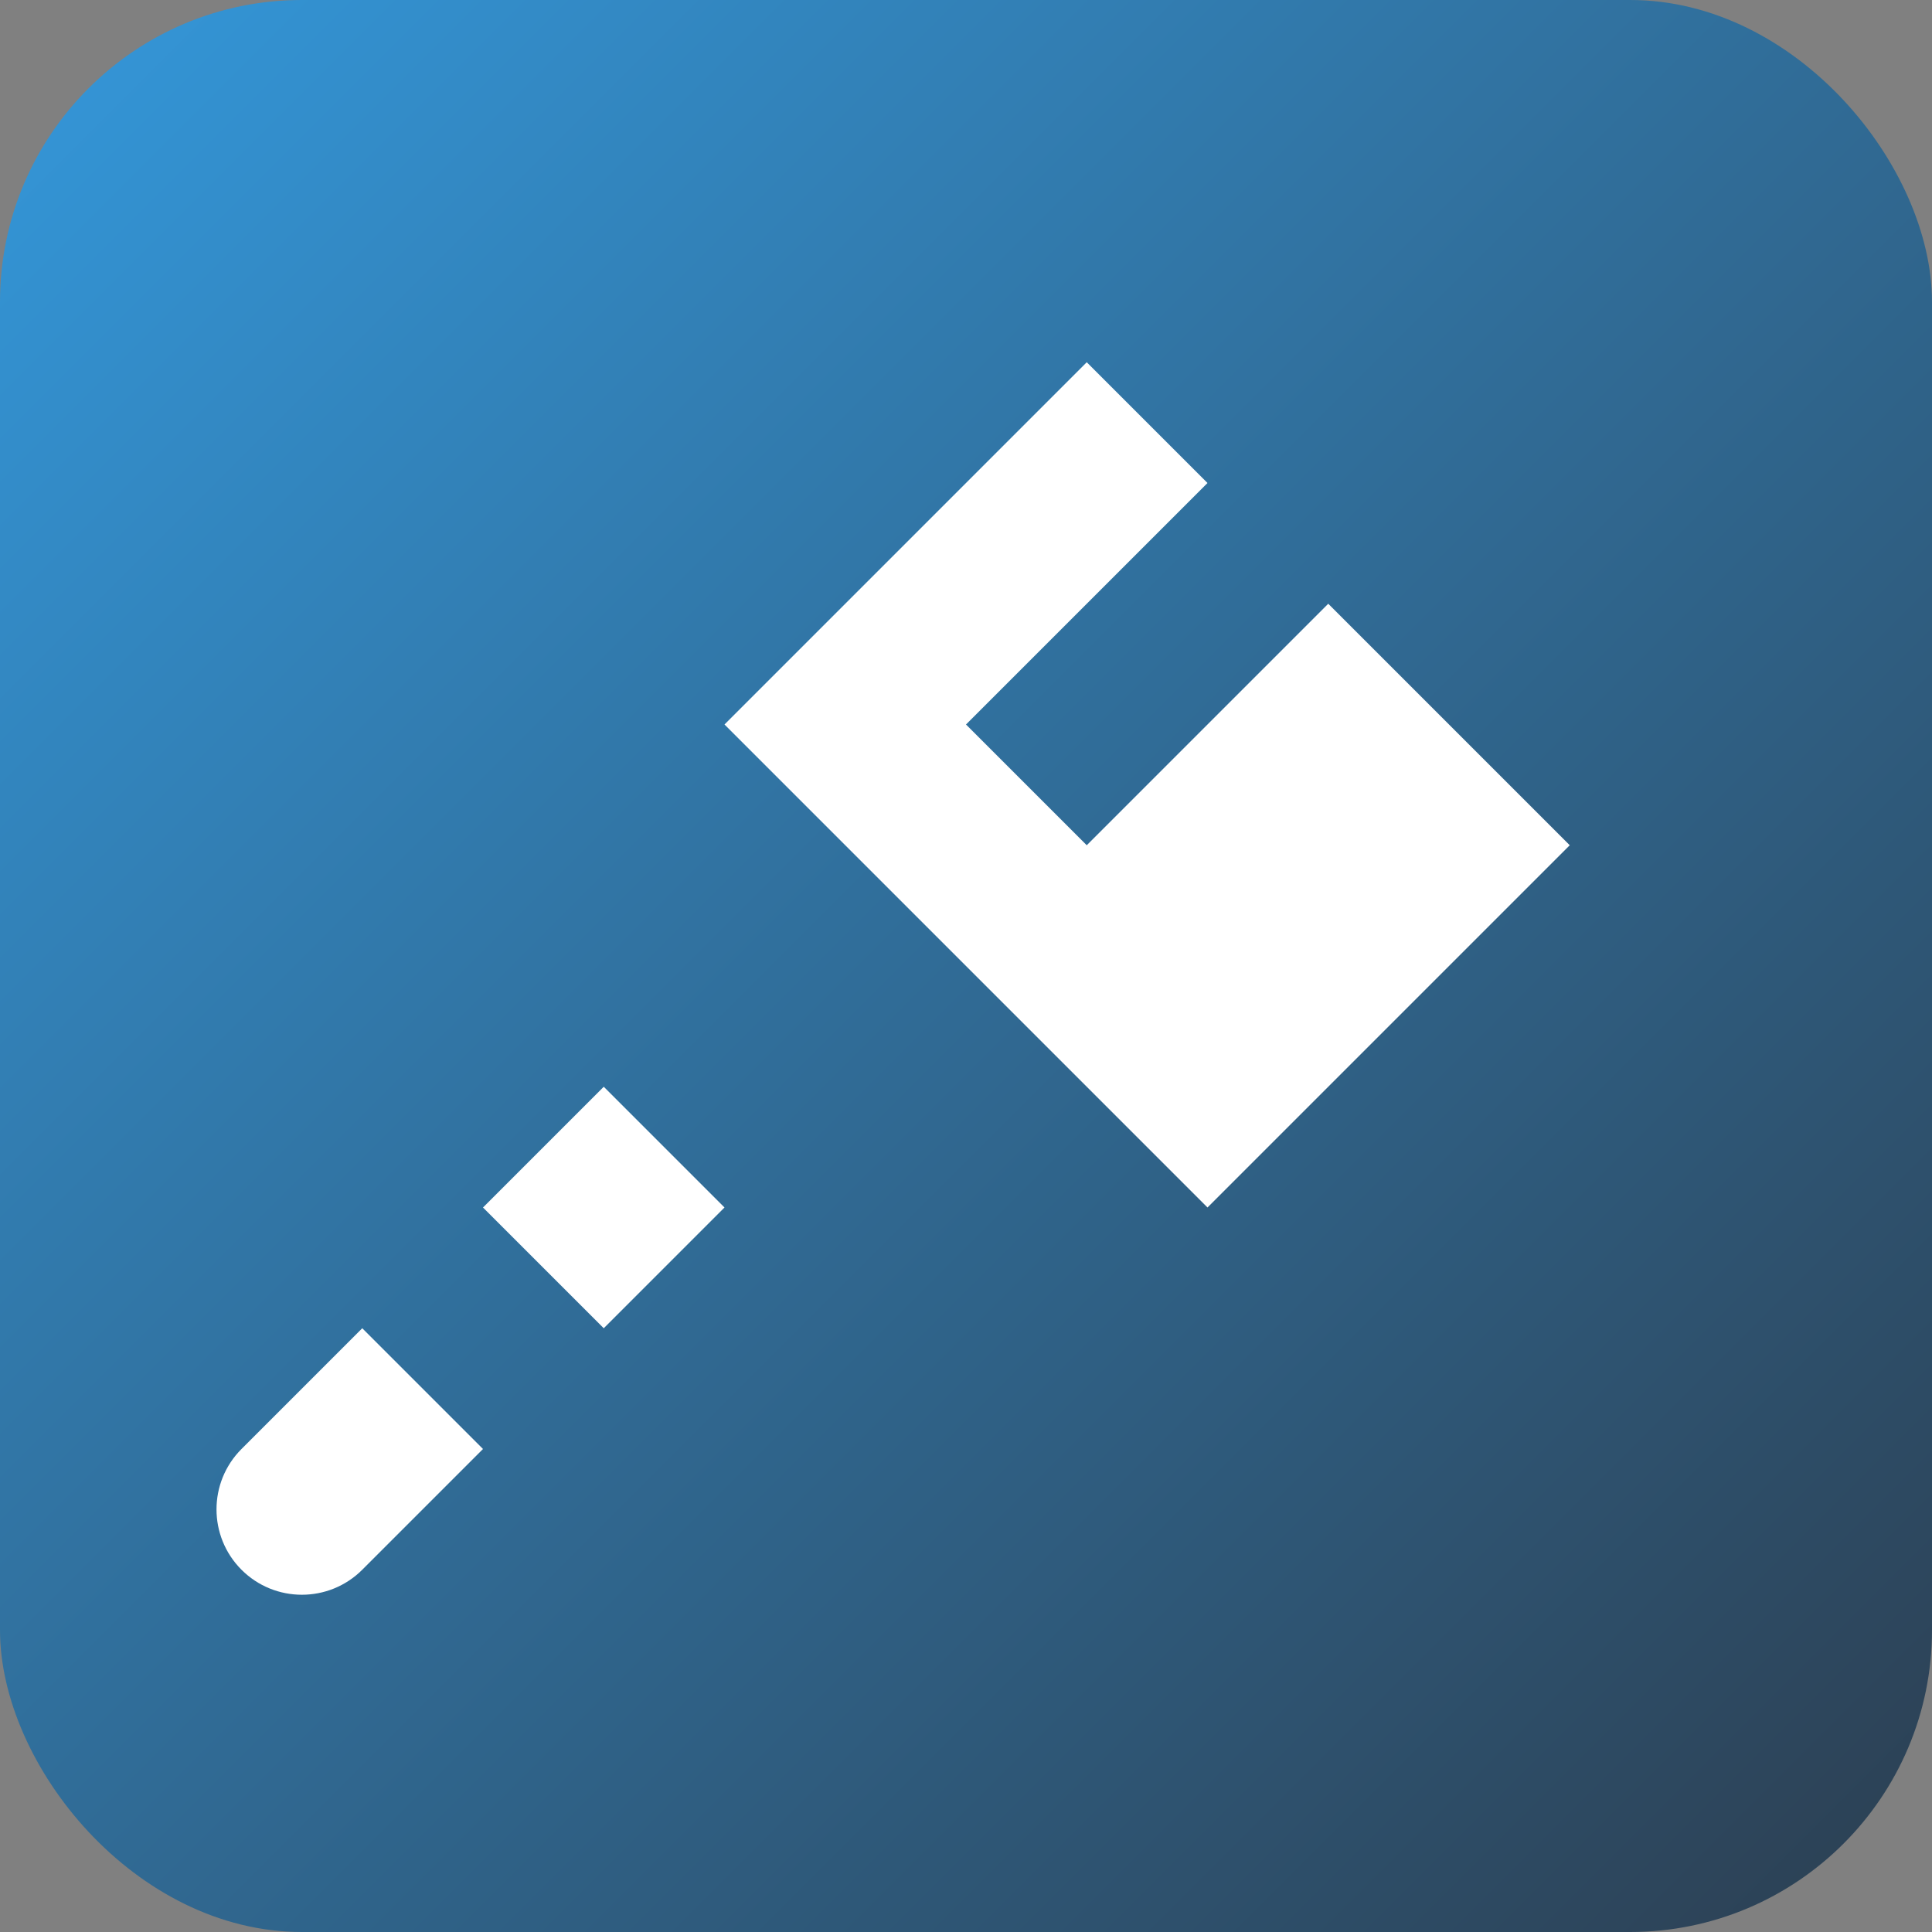 <svg xmlns="http://www.w3.org/2000/svg" width="32" height="32" viewBox="0 0 32 32">
  <rect x="0" y="0" width="32" height="32" fill="#808080" stroke="none"/>
  <defs>
    <linearGradient id="gradient" x1="0%" y1="0%" x2="100%" y2="100%">
      <stop offset="0%" stop-color="#3498db" />
      <stop offset="100%" stop-color="#2c3e50" />
    </linearGradient>
  </defs>
  <rect width="32" height="32" rx="5" fill="url(#gradient)"/>
  <g fill="white">
    <!-- Hammer -->
    <path d="M22,10 L18,14 L16,12 L20,8 L18,6 L12,12 L20,20 L26,14 L22,10 Z" />
    <!-- Screwdriver -->
    <path d="M10,22 L6,26 L6,26 C5.448,26.552 4.552,26.552 4,26 L4,26 C3.448,25.448 3.448,24.552 4,24 L8,20 L10,22 Z M12,20 L10,18 L6,22 L8,24 L12,20 Z" />
  </g>
</svg>
